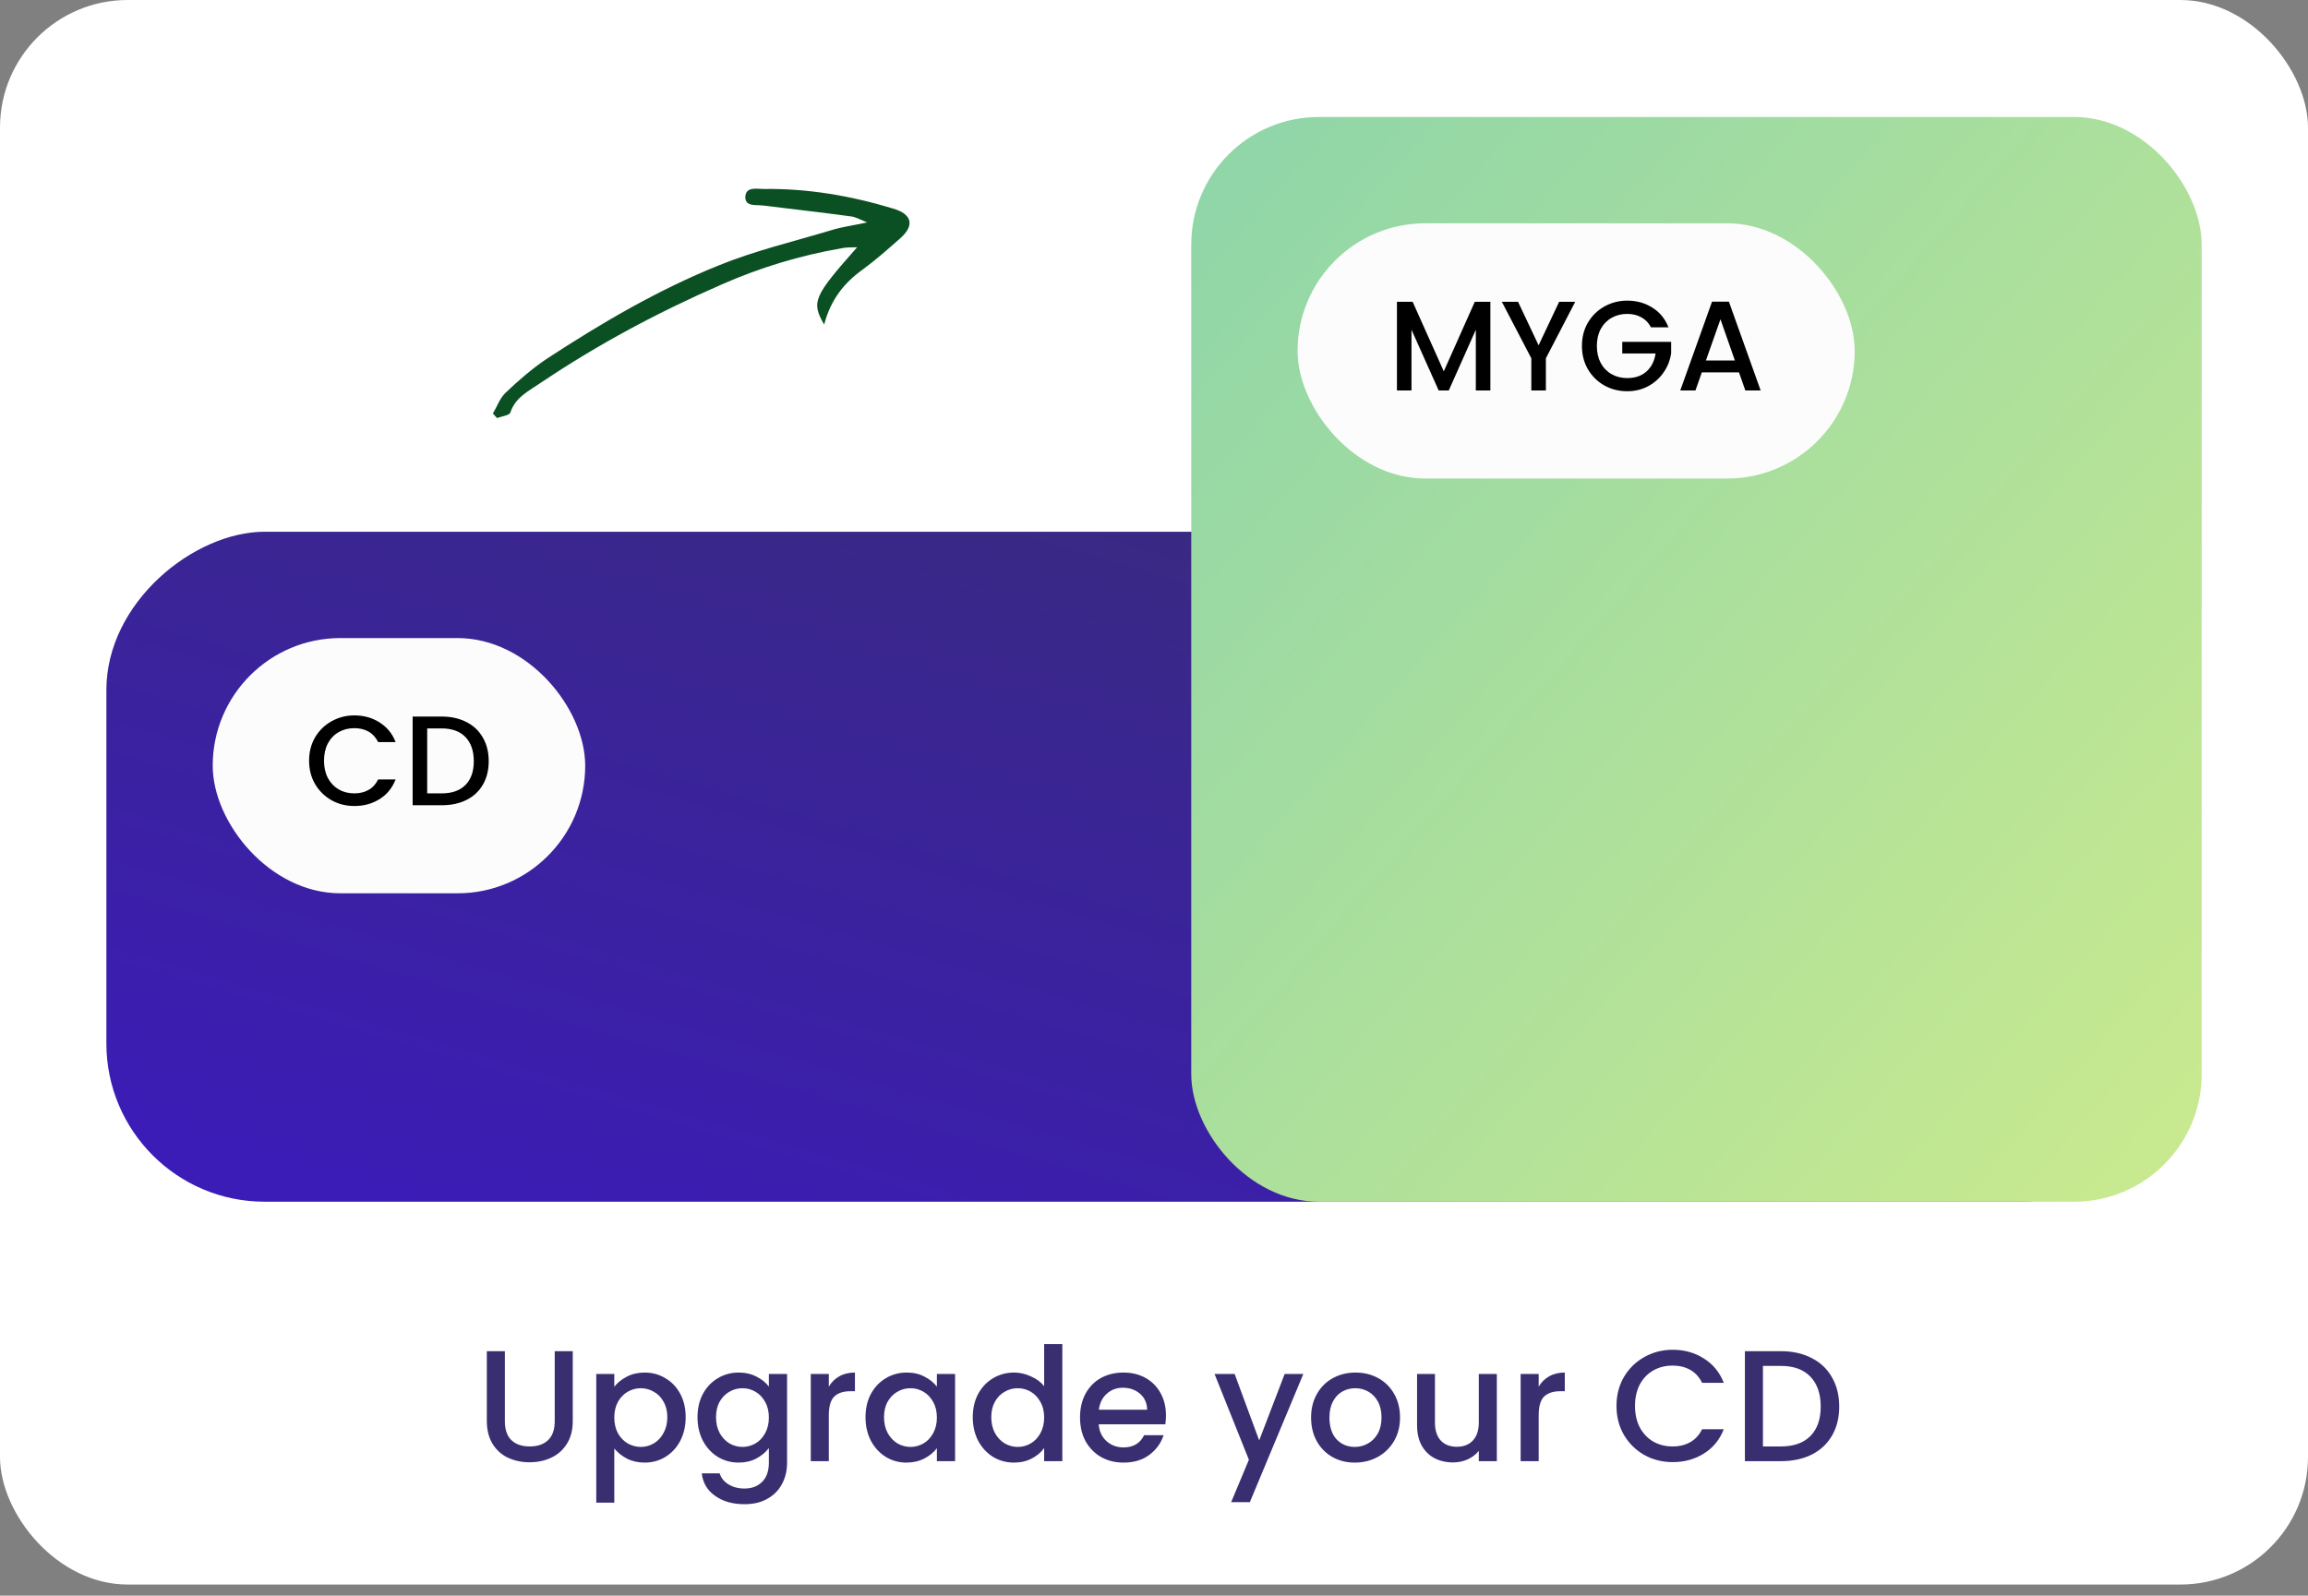<svg width="175" height="121" viewBox="0 0 175 121" fill="none" xmlns="http://www.w3.org/2000/svg">
<rect x="0" y="0" width="175" height="121" fill="#808080" stroke="none"/>
<rect width="175" height="120.161" rx="9.677" fill="white"/>
<rect x="8.066" y="91.129" width="50.806" height="157.258" rx="12" transform="rotate(-90 8.066 91.129)" fill="url(#paint0_linear_338_1737)"/>
<rect x="90.324" y="8.871" width="76.613" height="82.258" rx="9.677" fill="url(#paint1_linear_338_1737)"/>
<rect x="16.129" y="48.387" width="28.243" height="19.355" rx="9.677" fill="#FCFCFD"/>
<path d="M23.436 57.687C23.436 57.029 23.587 56.438 23.89 55.916C24.2 55.393 24.616 54.987 25.139 54.696C25.668 54.4 26.245 54.251 26.871 54.251C27.587 54.251 28.223 54.429 28.777 54.783C29.339 55.132 29.745 55.629 29.997 56.274H28.671C28.497 55.919 28.255 55.654 27.945 55.48C27.636 55.306 27.277 55.219 26.871 55.219C26.426 55.219 26.029 55.319 25.681 55.519C25.332 55.719 25.058 56.006 24.858 56.38C24.665 56.754 24.568 57.19 24.568 57.687C24.568 58.183 24.665 58.619 24.858 58.993C25.058 59.367 25.332 59.658 25.681 59.864C26.029 60.064 26.426 60.164 26.871 60.164C27.277 60.164 27.636 60.077 27.945 59.903C28.255 59.729 28.497 59.464 28.671 59.109H29.997C29.745 59.754 29.339 60.251 28.777 60.6C28.223 60.948 27.587 61.122 26.871 61.122C26.239 61.122 25.661 60.977 25.139 60.687C24.616 60.39 24.2 59.98 23.89 59.458C23.587 58.935 23.436 58.345 23.436 57.687ZM33.485 54.338C34.201 54.338 34.827 54.477 35.362 54.754C35.904 55.025 36.32 55.419 36.611 55.935C36.907 56.445 37.056 57.041 37.056 57.725C37.056 58.409 36.907 59.003 36.611 59.506C36.32 60.009 35.904 60.396 35.362 60.667C34.827 60.932 34.201 61.064 33.485 61.064H31.288V54.338H33.485ZM33.485 60.164C34.272 60.164 34.875 59.951 35.295 59.525C35.714 59.1 35.924 58.5 35.924 57.725C35.924 56.945 35.714 56.335 35.295 55.896C34.875 55.458 34.272 55.238 33.485 55.238H32.391V60.164H33.485Z" fill="black"/>
<rect x="98.387" y="16.934" width="42.243" height="19.355" rx="9.677" fill="#FCFCFC"/>
<path d="M113.005 22.885V29.611H111.902V25.005L109.85 29.611H109.086L107.024 25.005V29.611H105.921V22.885H107.111L109.473 28.159L111.824 22.885H113.005ZM119.439 22.885L117.213 27.172V29.611H116.11V27.172L113.874 22.885H115.103L116.662 26.185L118.22 22.885H119.439ZM125.182 24.821C125.008 24.485 124.766 24.233 124.456 24.066C124.147 23.892 123.789 23.805 123.382 23.805C122.937 23.805 122.54 23.904 122.192 24.105C121.843 24.305 121.569 24.588 121.369 24.956C121.176 25.324 121.079 25.75 121.079 26.233C121.079 26.717 121.176 27.146 121.369 27.521C121.569 27.888 121.843 28.172 122.192 28.372C122.54 28.572 122.937 28.672 123.382 28.672C123.982 28.672 124.469 28.505 124.843 28.169C125.218 27.834 125.447 27.379 125.531 26.805H123.005V25.924H126.711V26.785C126.64 27.308 126.453 27.788 126.15 28.227C125.853 28.666 125.463 29.017 124.979 29.282C124.502 29.54 123.969 29.669 123.382 29.669C122.75 29.669 122.173 29.524 121.65 29.233C121.127 28.937 120.711 28.527 120.402 28.005C120.098 27.482 119.947 26.892 119.947 26.233C119.947 25.576 120.098 24.985 120.402 24.463C120.711 23.94 121.127 23.534 121.65 23.243C122.179 22.946 122.756 22.798 123.382 22.798C124.098 22.798 124.734 22.976 125.289 23.33C125.85 23.679 126.256 24.175 126.508 24.821H125.182ZM131.854 28.237H129.038L128.554 29.611H127.403L129.812 22.875H131.09L133.499 29.611H132.338L131.854 28.237ZM131.544 27.337L130.451 24.211L129.348 27.337H131.544Z" fill="black"/>
<path d="M38.281 102.465V107.781C38.281 108.413 38.445 108.889 38.773 109.209C39.109 109.529 39.573 109.689 40.165 109.689C40.765 109.689 41.229 109.529 41.557 109.209C41.893 108.889 42.061 108.413 42.061 107.781V102.465H43.429V107.757C43.429 108.437 43.281 109.013 42.985 109.485C42.689 109.957 42.293 110.309 41.797 110.541C41.301 110.773 40.753 110.889 40.153 110.889C39.553 110.889 39.005 110.773 38.509 110.541C38.021 110.309 37.633 109.957 37.345 109.485C37.057 109.013 36.913 108.437 36.913 107.757V102.465H38.281ZM46.578 105.165C46.81 104.861 47.127 104.605 47.526 104.397C47.926 104.189 48.379 104.085 48.883 104.085C49.459 104.085 49.983 104.229 50.455 104.517C50.934 104.797 51.31 105.193 51.583 105.705C51.855 106.217 51.99 106.805 51.99 107.469C51.99 108.133 51.855 108.729 51.583 109.257C51.31 109.777 50.934 110.185 50.455 110.481C49.983 110.769 49.459 110.913 48.883 110.913C48.379 110.913 47.931 110.813 47.538 110.613C47.147 110.405 46.827 110.149 46.578 109.845V113.949H45.211V104.193H46.578V105.165ZM50.599 107.469C50.599 107.013 50.502 106.621 50.31 106.293C50.127 105.957 49.879 105.705 49.566 105.537C49.263 105.361 48.934 105.273 48.583 105.273C48.239 105.273 47.91 105.361 47.599 105.537C47.294 105.713 47.047 105.969 46.855 106.305C46.67 106.641 46.578 107.037 46.578 107.493C46.578 107.949 46.67 108.349 46.855 108.693C47.047 109.029 47.294 109.285 47.599 109.461C47.91 109.637 48.239 109.725 48.583 109.725C48.934 109.725 49.263 109.637 49.566 109.461C49.879 109.277 50.127 109.013 50.31 108.669C50.502 108.325 50.599 107.925 50.599 107.469ZM56.007 104.085C56.519 104.085 56.971 104.189 57.363 104.397C57.763 104.597 58.075 104.849 58.299 105.153V104.193H59.679V110.913C59.679 111.521 59.551 112.061 59.295 112.533C59.039 113.013 58.667 113.389 58.179 113.661C57.699 113.933 57.123 114.069 56.451 114.069C55.555 114.069 54.811 113.857 54.219 113.433C53.627 113.017 53.291 112.449 53.211 111.729H54.567C54.671 112.073 54.891 112.349 55.227 112.557C55.571 112.773 55.979 112.881 56.451 112.881C57.003 112.881 57.447 112.713 57.783 112.377C58.127 112.041 58.299 111.553 58.299 110.913V109.809C58.067 110.121 57.751 110.385 57.351 110.601C56.959 110.809 56.511 110.913 56.007 110.913C55.431 110.913 54.903 110.769 54.423 110.481C53.951 110.185 53.575 109.777 53.295 109.257C53.023 108.729 52.887 108.133 52.887 107.469C52.887 106.805 53.023 106.217 53.295 105.705C53.575 105.193 53.951 104.797 54.423 104.517C54.903 104.229 55.431 104.085 56.007 104.085ZM58.299 107.493C58.299 107.037 58.203 106.641 58.011 106.305C57.827 105.969 57.583 105.713 57.279 105.537C56.975 105.361 56.647 105.273 56.295 105.273C55.943 105.273 55.615 105.361 55.311 105.537C55.007 105.705 54.759 105.957 54.567 106.293C54.383 106.621 54.291 107.013 54.291 107.469C54.291 107.925 54.383 108.325 54.567 108.669C54.759 109.013 55.007 109.277 55.311 109.461C55.623 109.637 55.951 109.725 56.295 109.725C56.647 109.725 56.975 109.637 57.279 109.461C57.583 109.285 57.827 109.029 58.011 108.693C58.203 108.349 58.299 107.949 58.299 107.493ZM62.844 105.153C63.044 104.817 63.308 104.557 63.636 104.373C63.972 104.181 64.368 104.085 64.824 104.085V105.501H64.476C63.94 105.501 63.532 105.637 63.252 105.909C62.98 106.181 62.844 106.653 62.844 107.325V110.805H61.476V104.193H62.844V105.153ZM65.626 107.469C65.626 106.805 65.762 106.217 66.034 105.705C66.314 105.193 66.69 104.797 67.162 104.517C67.642 104.229 68.17 104.085 68.746 104.085C69.266 104.085 69.718 104.189 70.102 104.397C70.494 104.597 70.806 104.849 71.038 105.153V104.193H72.418V110.805H71.038V109.821C70.806 110.133 70.49 110.393 70.09 110.601C69.69 110.809 69.234 110.913 68.722 110.913C68.154 110.913 67.634 110.769 67.162 110.481C66.69 110.185 66.314 109.777 66.034 109.257C65.762 108.729 65.626 108.133 65.626 107.469ZM71.038 107.493C71.038 107.037 70.942 106.641 70.75 106.305C70.566 105.969 70.322 105.713 70.018 105.537C69.714 105.361 69.386 105.273 69.034 105.273C68.682 105.273 68.354 105.361 68.05 105.537C67.746 105.705 67.498 105.957 67.306 106.293C67.122 106.621 67.03 107.013 67.03 107.469C67.03 107.925 67.122 108.325 67.306 108.669C67.498 109.013 67.746 109.277 68.05 109.461C68.362 109.637 68.69 109.725 69.034 109.725C69.386 109.725 69.714 109.637 70.018 109.461C70.322 109.285 70.566 109.029 70.75 108.693C70.942 108.349 71.038 107.949 71.038 107.493ZM73.758 107.469C73.758 106.805 73.894 106.217 74.166 105.705C74.447 105.193 74.823 104.797 75.294 104.517C75.775 104.229 76.306 104.085 76.891 104.085C77.323 104.085 77.746 104.181 78.162 104.373C78.587 104.557 78.922 104.805 79.171 105.117V101.925H80.55V110.805H79.171V109.809C78.947 110.129 78.635 110.393 78.234 110.601C77.843 110.809 77.391 110.913 76.879 110.913C76.302 110.913 75.775 110.769 75.294 110.481C74.823 110.185 74.447 109.777 74.166 109.257C73.894 108.729 73.758 108.133 73.758 107.469ZM79.171 107.493C79.171 107.037 79.075 106.641 78.882 106.305C78.698 105.969 78.454 105.713 78.15 105.537C77.847 105.361 77.519 105.273 77.166 105.273C76.814 105.273 76.487 105.361 76.183 105.537C75.879 105.705 75.63 105.957 75.439 106.293C75.254 106.621 75.162 107.013 75.162 107.469C75.162 107.925 75.254 108.325 75.439 108.669C75.63 109.013 75.879 109.277 76.183 109.461C76.495 109.637 76.823 109.725 77.166 109.725C77.519 109.725 77.847 109.637 78.15 109.461C78.454 109.285 78.698 109.029 78.882 108.693C79.075 108.349 79.171 107.949 79.171 107.493ZM88.407 107.337C88.407 107.585 88.391 107.809 88.359 108.009H83.307C83.347 108.537 83.543 108.961 83.895 109.281C84.247 109.601 84.679 109.761 85.191 109.761C85.927 109.761 86.447 109.453 86.751 108.837H88.227C88.027 109.445 87.663 109.945 87.135 110.337C86.615 110.721 85.967 110.913 85.191 110.913C84.559 110.913 83.991 110.773 83.487 110.493C82.991 110.205 82.599 109.805 82.311 109.293C82.031 108.773 81.891 108.173 81.891 107.493C81.891 106.813 82.027 106.217 82.299 105.705C82.579 105.185 82.967 104.785 83.463 104.505C83.967 104.225 84.543 104.085 85.191 104.085C85.815 104.085 86.371 104.221 86.859 104.493C87.347 104.765 87.727 105.149 87.999 105.645C88.271 106.133 88.407 106.697 88.407 107.337ZM86.979 106.905C86.971 106.401 86.791 105.997 86.439 105.693C86.087 105.389 85.651 105.237 85.131 105.237C84.659 105.237 84.255 105.389 83.919 105.693C83.583 105.989 83.383 106.393 83.319 106.905H86.979ZM98.823 104.193L94.767 113.913H93.351L94.695 110.697L92.091 104.193H93.615L95.475 109.233L97.407 104.193H98.823ZM102.723 110.913C102.099 110.913 101.535 110.773 101.031 110.493C100.527 110.205 100.131 109.805 99.843 109.293C99.555 108.773 99.411 108.173 99.411 107.493C99.411 106.821 99.559 106.225 99.855 105.705C100.151 105.185 100.555 104.785 101.067 104.505C101.579 104.225 102.151 104.085 102.783 104.085C103.415 104.085 103.987 104.225 104.499 104.505C105.011 104.785 105.415 105.185 105.711 105.705C106.007 106.225 106.155 106.821 106.155 107.493C106.155 108.165 106.003 108.761 105.699 109.281C105.395 109.801 104.979 110.205 104.451 110.493C103.931 110.773 103.355 110.913 102.723 110.913ZM102.723 109.725C103.075 109.725 103.403 109.641 103.707 109.473C104.019 109.305 104.271 109.053 104.463 108.717C104.655 108.381 104.751 107.973 104.751 107.493C104.751 107.013 104.659 106.609 104.475 106.281C104.291 105.945 104.047 105.693 103.743 105.525C103.439 105.357 103.111 105.273 102.759 105.273C102.407 105.273 102.079 105.357 101.775 105.525C101.479 105.693 101.243 105.945 101.067 106.281C100.891 106.609 100.803 107.013 100.803 107.493C100.803 108.205 100.983 108.757 101.343 109.149C101.711 109.533 102.171 109.725 102.723 109.725ZM113.495 104.193V110.805H112.127V110.025C111.911 110.297 111.627 110.513 111.275 110.673C110.931 110.825 110.563 110.901 110.171 110.901C109.651 110.901 109.183 110.793 108.767 110.577C108.359 110.361 108.035 110.041 107.795 109.617C107.563 109.193 107.447 108.681 107.447 108.081V104.193H108.803V107.877C108.803 108.469 108.951 108.925 109.247 109.245C109.543 109.557 109.947 109.713 110.459 109.713C110.971 109.713 111.375 109.557 111.671 109.245C111.975 108.925 112.127 108.469 112.127 107.877V104.193H113.495ZM116.668 105.153C116.868 104.817 117.132 104.557 117.46 104.373C117.796 104.181 118.192 104.085 118.648 104.085V105.501H118.3C117.764 105.501 117.356 105.637 117.076 105.909C116.804 106.181 116.668 106.653 116.668 107.325V110.805H115.3V104.193H116.668V105.153ZM122.567 106.617C122.567 105.801 122.755 105.069 123.131 104.421C123.515 103.773 124.031 103.269 124.679 102.909C125.335 102.541 126.051 102.357 126.827 102.357C127.715 102.357 128.503 102.577 129.191 103.017C129.887 103.449 130.391 104.065 130.703 104.865H129.059C128.843 104.425 128.543 104.097 128.159 103.881C127.775 103.665 127.331 103.557 126.827 103.557C126.275 103.557 125.783 103.681 125.351 103.929C124.919 104.177 124.579 104.533 124.331 104.997C124.091 105.461 123.971 106.001 123.971 106.617C123.971 107.233 124.091 107.773 124.331 108.237C124.579 108.701 124.919 109.061 125.351 109.317C125.783 109.565 126.275 109.689 126.827 109.689C127.331 109.689 127.775 109.581 128.159 109.365C128.543 109.149 128.843 108.821 129.059 108.381H130.703C130.391 109.181 129.887 109.797 129.191 110.229C128.503 110.661 127.715 110.877 126.827 110.877C126.043 110.877 125.327 110.697 124.679 110.337C124.031 109.969 123.515 109.461 123.131 108.813C122.755 108.165 122.567 107.433 122.567 106.617ZM135.028 102.465C135.916 102.465 136.692 102.637 137.356 102.981C138.028 103.317 138.544 103.805 138.904 104.445C139.272 105.077 139.456 105.817 139.456 106.665C139.456 107.513 139.272 108.249 138.904 108.873C138.544 109.497 138.028 109.977 137.356 110.313C136.692 110.641 135.916 110.805 135.028 110.805H132.304V102.465H135.028ZM135.028 109.689C136.004 109.689 136.752 109.425 137.272 108.897C137.792 108.369 138.052 107.625 138.052 106.665C138.052 105.697 137.792 104.941 137.272 104.397C136.752 103.853 136.004 103.581 135.028 103.581H133.672V109.689H135.028Z" fill="#392E70"/>
<path d="M62.49 24.614C61.493 22.884 61.702 22.473 64.991 18.75C64.513 18.767 64.156 18.748 63.811 18.827C60.658 19.371 57.597 20.3 54.701 21.582C49.919 23.667 45.352 26.101 41.038 29.005C40.144 29.623 39.083 30.108 38.703 31.27C38.652 31.495 38.028 31.574 37.688 31.702C37.599 31.587 37.461 31.476 37.373 31.361C37.693 30.817 37.903 30.185 38.34 29.779C39.302 28.861 40.343 27.96 41.427 27.228C45.584 24.51 49.84 22.004 54.493 20.127C57.254 19.003 60.214 18.305 63.079 17.442C63.838 17.204 64.612 17.113 65.749 16.867C65.166 16.623 64.816 16.432 64.51 16.409C62.303 16.11 60.101 15.859 57.871 15.586C57.331 15.51 56.518 15.703 56.511 14.943C56.55 14.129 57.355 14.329 57.912 14.33C61.246 14.286 64.492 14.839 67.708 15.813C69.197 16.248 69.342 17.12 68.257 18.073C67.333 18.89 66.41 19.707 65.426 20.431C64.017 21.437 62.991 22.704 62.49 24.614Z" fill="#0B5022"/>
<defs>
<linearGradient id="paint0_linear_338_1737" x1="60.427" y1="252.826" x2="-26.228" y2="227.554" gradientUnits="userSpaceOnUse">
<stop stop-color="#392E70"/>
<stop offset="1" stop-color="#3B1CB7"/>
</linearGradient>
<linearGradient id="paint1_linear_338_1737" x1="93.839" y1="13.78" x2="173.086" y2="83.229" gradientUnits="userSpaceOnUse">
<stop stop-color="#91D6A8"/>
<stop offset="1" stop-color="#CAEA8E"/>
</linearGradient>
</defs>
</svg>
